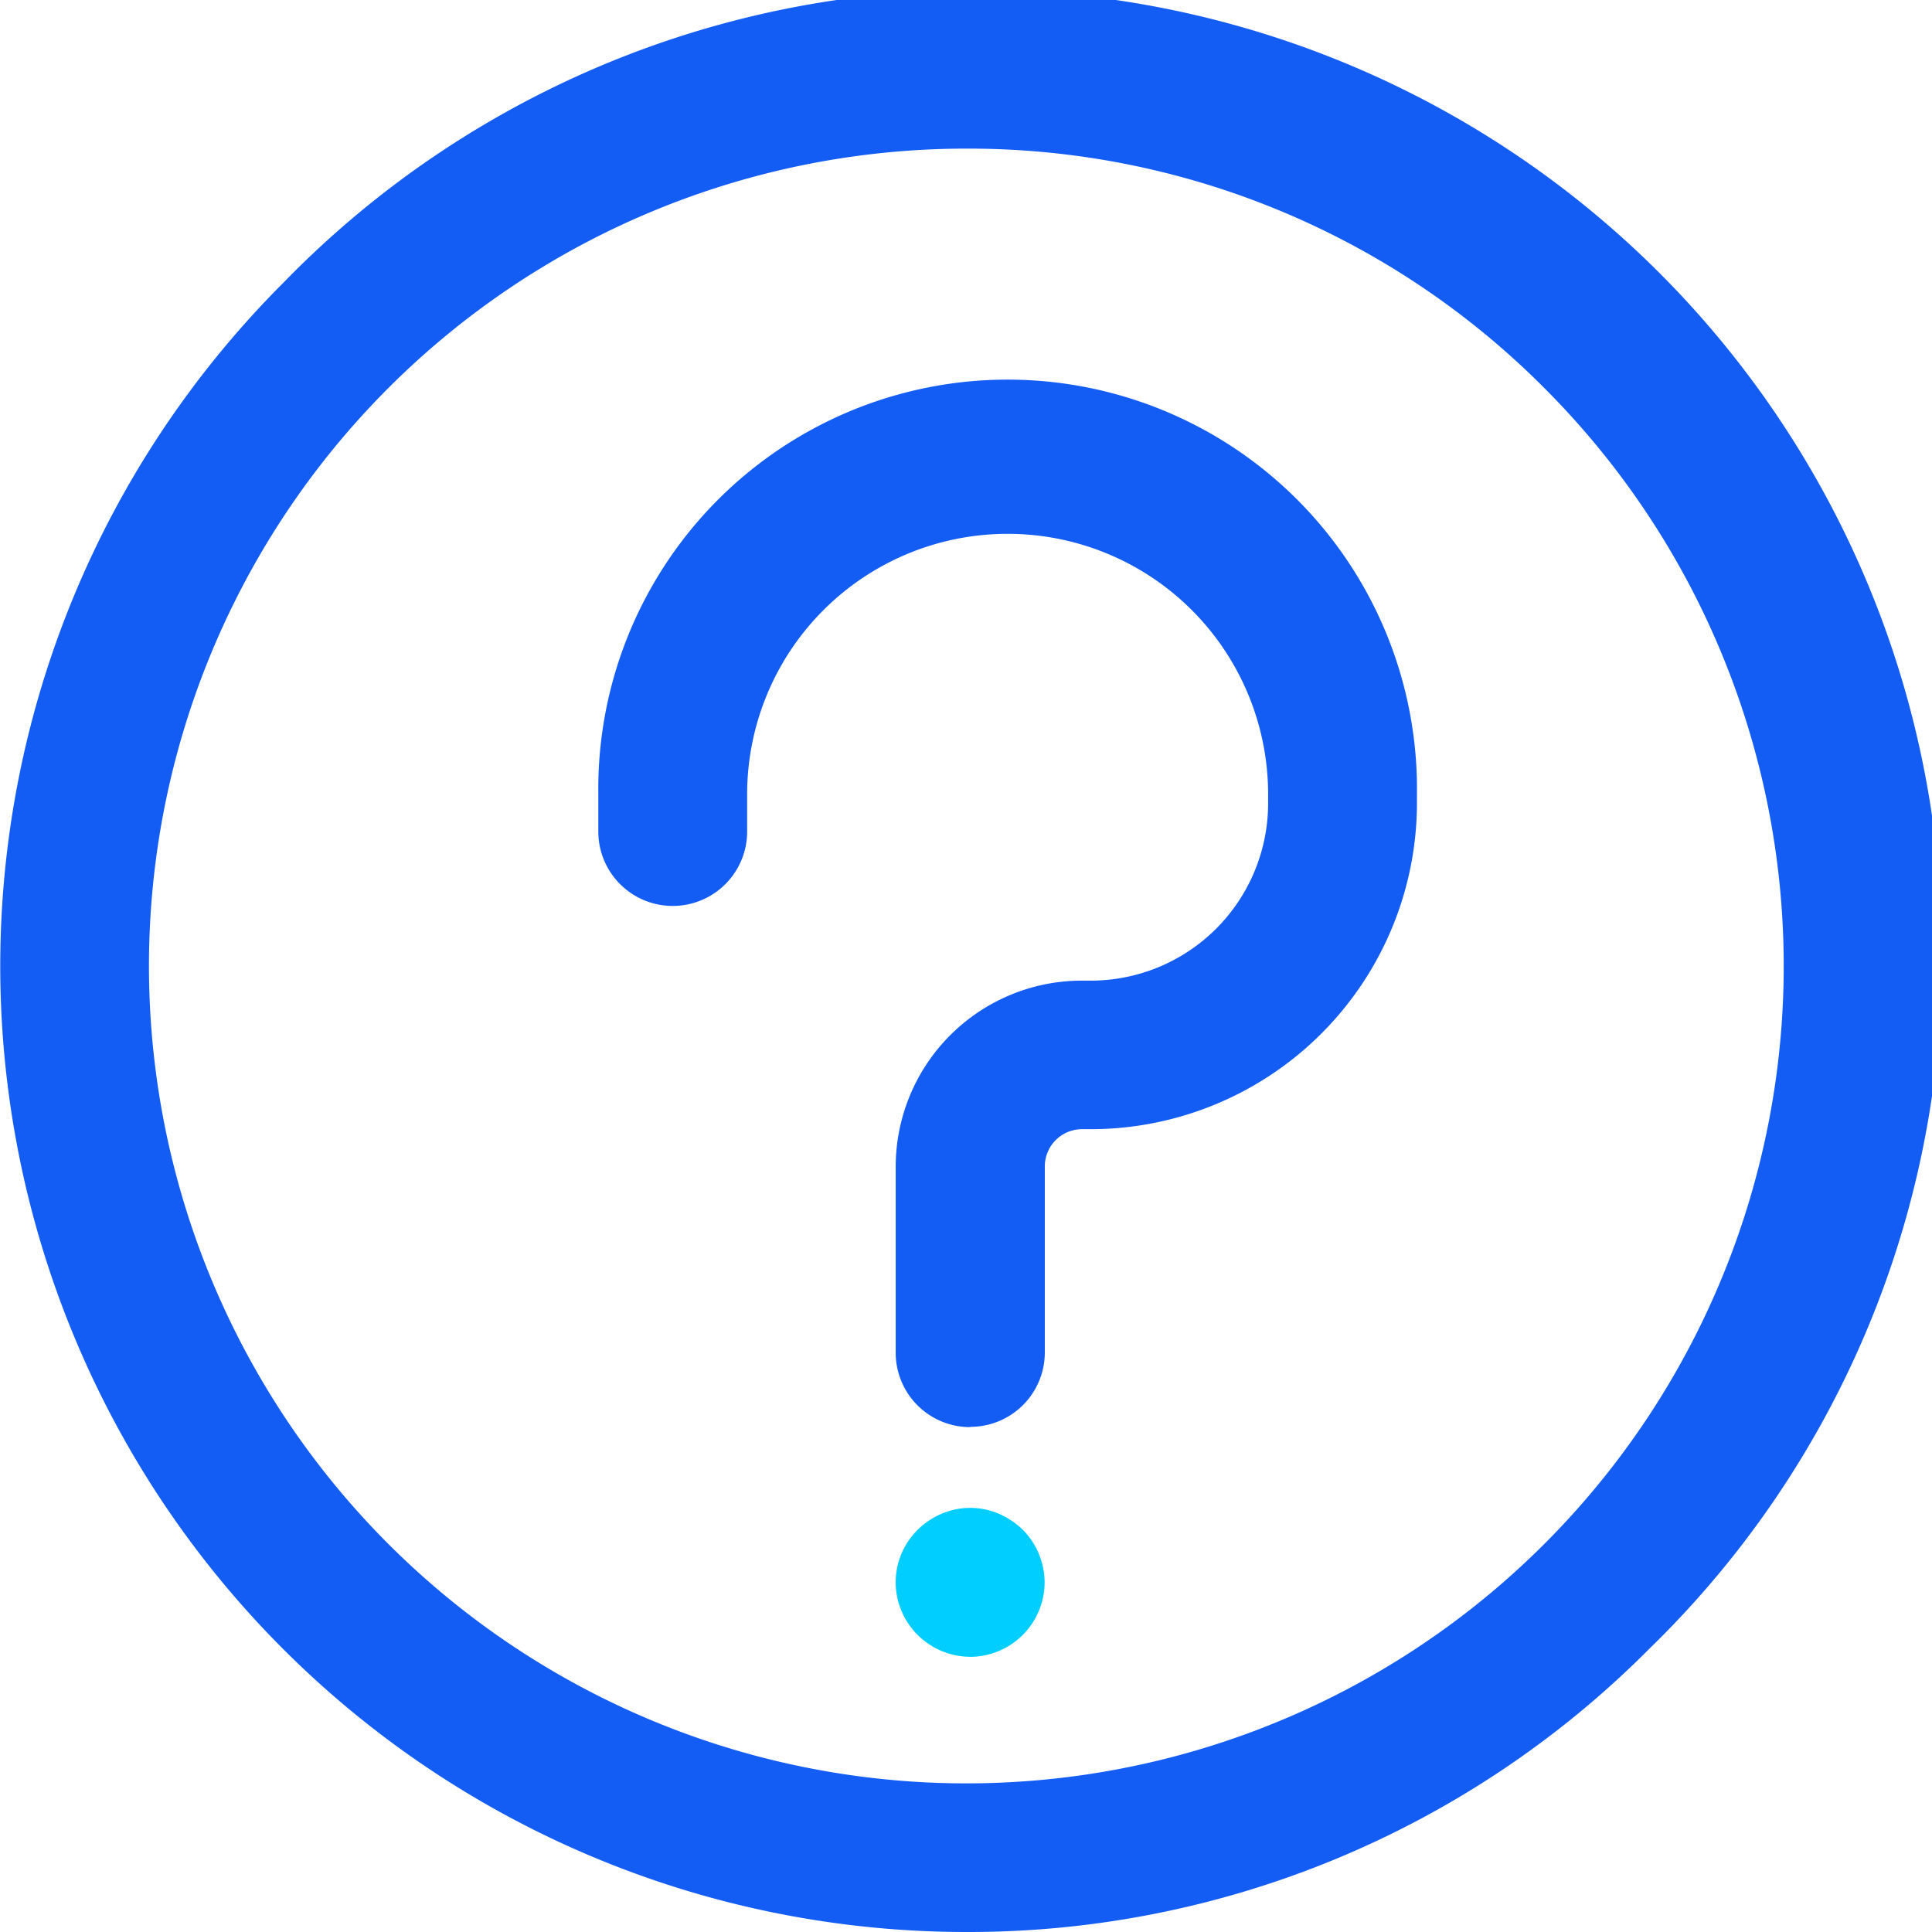 <svg xmlns="http://www.w3.org/2000/svg" width="27.728" height="27.728" viewBox="0 0 27.728 27.728">
  <g id="question" transform="translate(-2 -2)">
    <path id="Path_1" data-name="Path 1" d="M15.864,29.728a13.864,13.864,0,0,1-9.8-23.667A13.864,13.864,0,1,1,25.667,25.667,13.773,13.773,0,0,1,15.864,29.728Zm0-25.595a11.731,11.731,0,1,0,8.3,3.436A11.654,11.654,0,0,0,15.864,4.133Z" fill="#135df5" fill-rule="evenodd"/>
    <path id="Path_2" data-name="Path 2" d="M15.923,22.482a1.068,1.068,0,0,1-1.068-1.068v-2.67a2.673,2.673,0,0,1,2.67-2.67h.128A2.546,2.546,0,0,0,20.2,13.53V13.4a3.738,3.738,0,1,0-7.477,0v.534a1.068,1.068,0,1,1-2.136,0V13.4a5.875,5.875,0,1,1,11.749,0v.127a4.684,4.684,0,0,1-4.679,4.679h-.128a.535.535,0,0,0-.534.534v2.67a1.068,1.068,0,0,1-1.068,1.068Z" fill="#135df5"/>
    <path id="Path_3" data-name="Path 3" d="M15.924,25.778a1.049,1.049,0,0,1-.208-.021,1.135,1.135,0,0,1-.2-.061,1.088,1.088,0,0,1-.346-.231,1.048,1.048,0,0,1-.133-.162,1.059,1.059,0,0,1-.1-.185,1,1,0,0,1-.061-.2.986.986,0,0,1-.021-.208,1.065,1.065,0,0,1,.02-.208,1.121,1.121,0,0,1,.061-.2,1.079,1.079,0,0,1,.1-.184,1.1,1.1,0,0,1,.134-.162,1.017,1.017,0,0,1,.162-.132,1.06,1.06,0,0,1,.184-.1,1.091,1.091,0,0,1,.2-.062,1.05,1.05,0,0,1,.417,0,1.094,1.094,0,0,1,.2.062,1.067,1.067,0,0,1,.184.1,1.021,1.021,0,0,1,.162.132,1.035,1.035,0,0,1,.231.346,1.113,1.113,0,0,1,.061.2,1.03,1.03,0,0,1,0,.417,1.081,1.081,0,0,1-.061.2,1.06,1.06,0,0,1-.1.185,1.042,1.042,0,0,1-.133.162,1.075,1.075,0,0,1-.755.313Z" fill="#00ceff"/>
  </g>
</svg>
